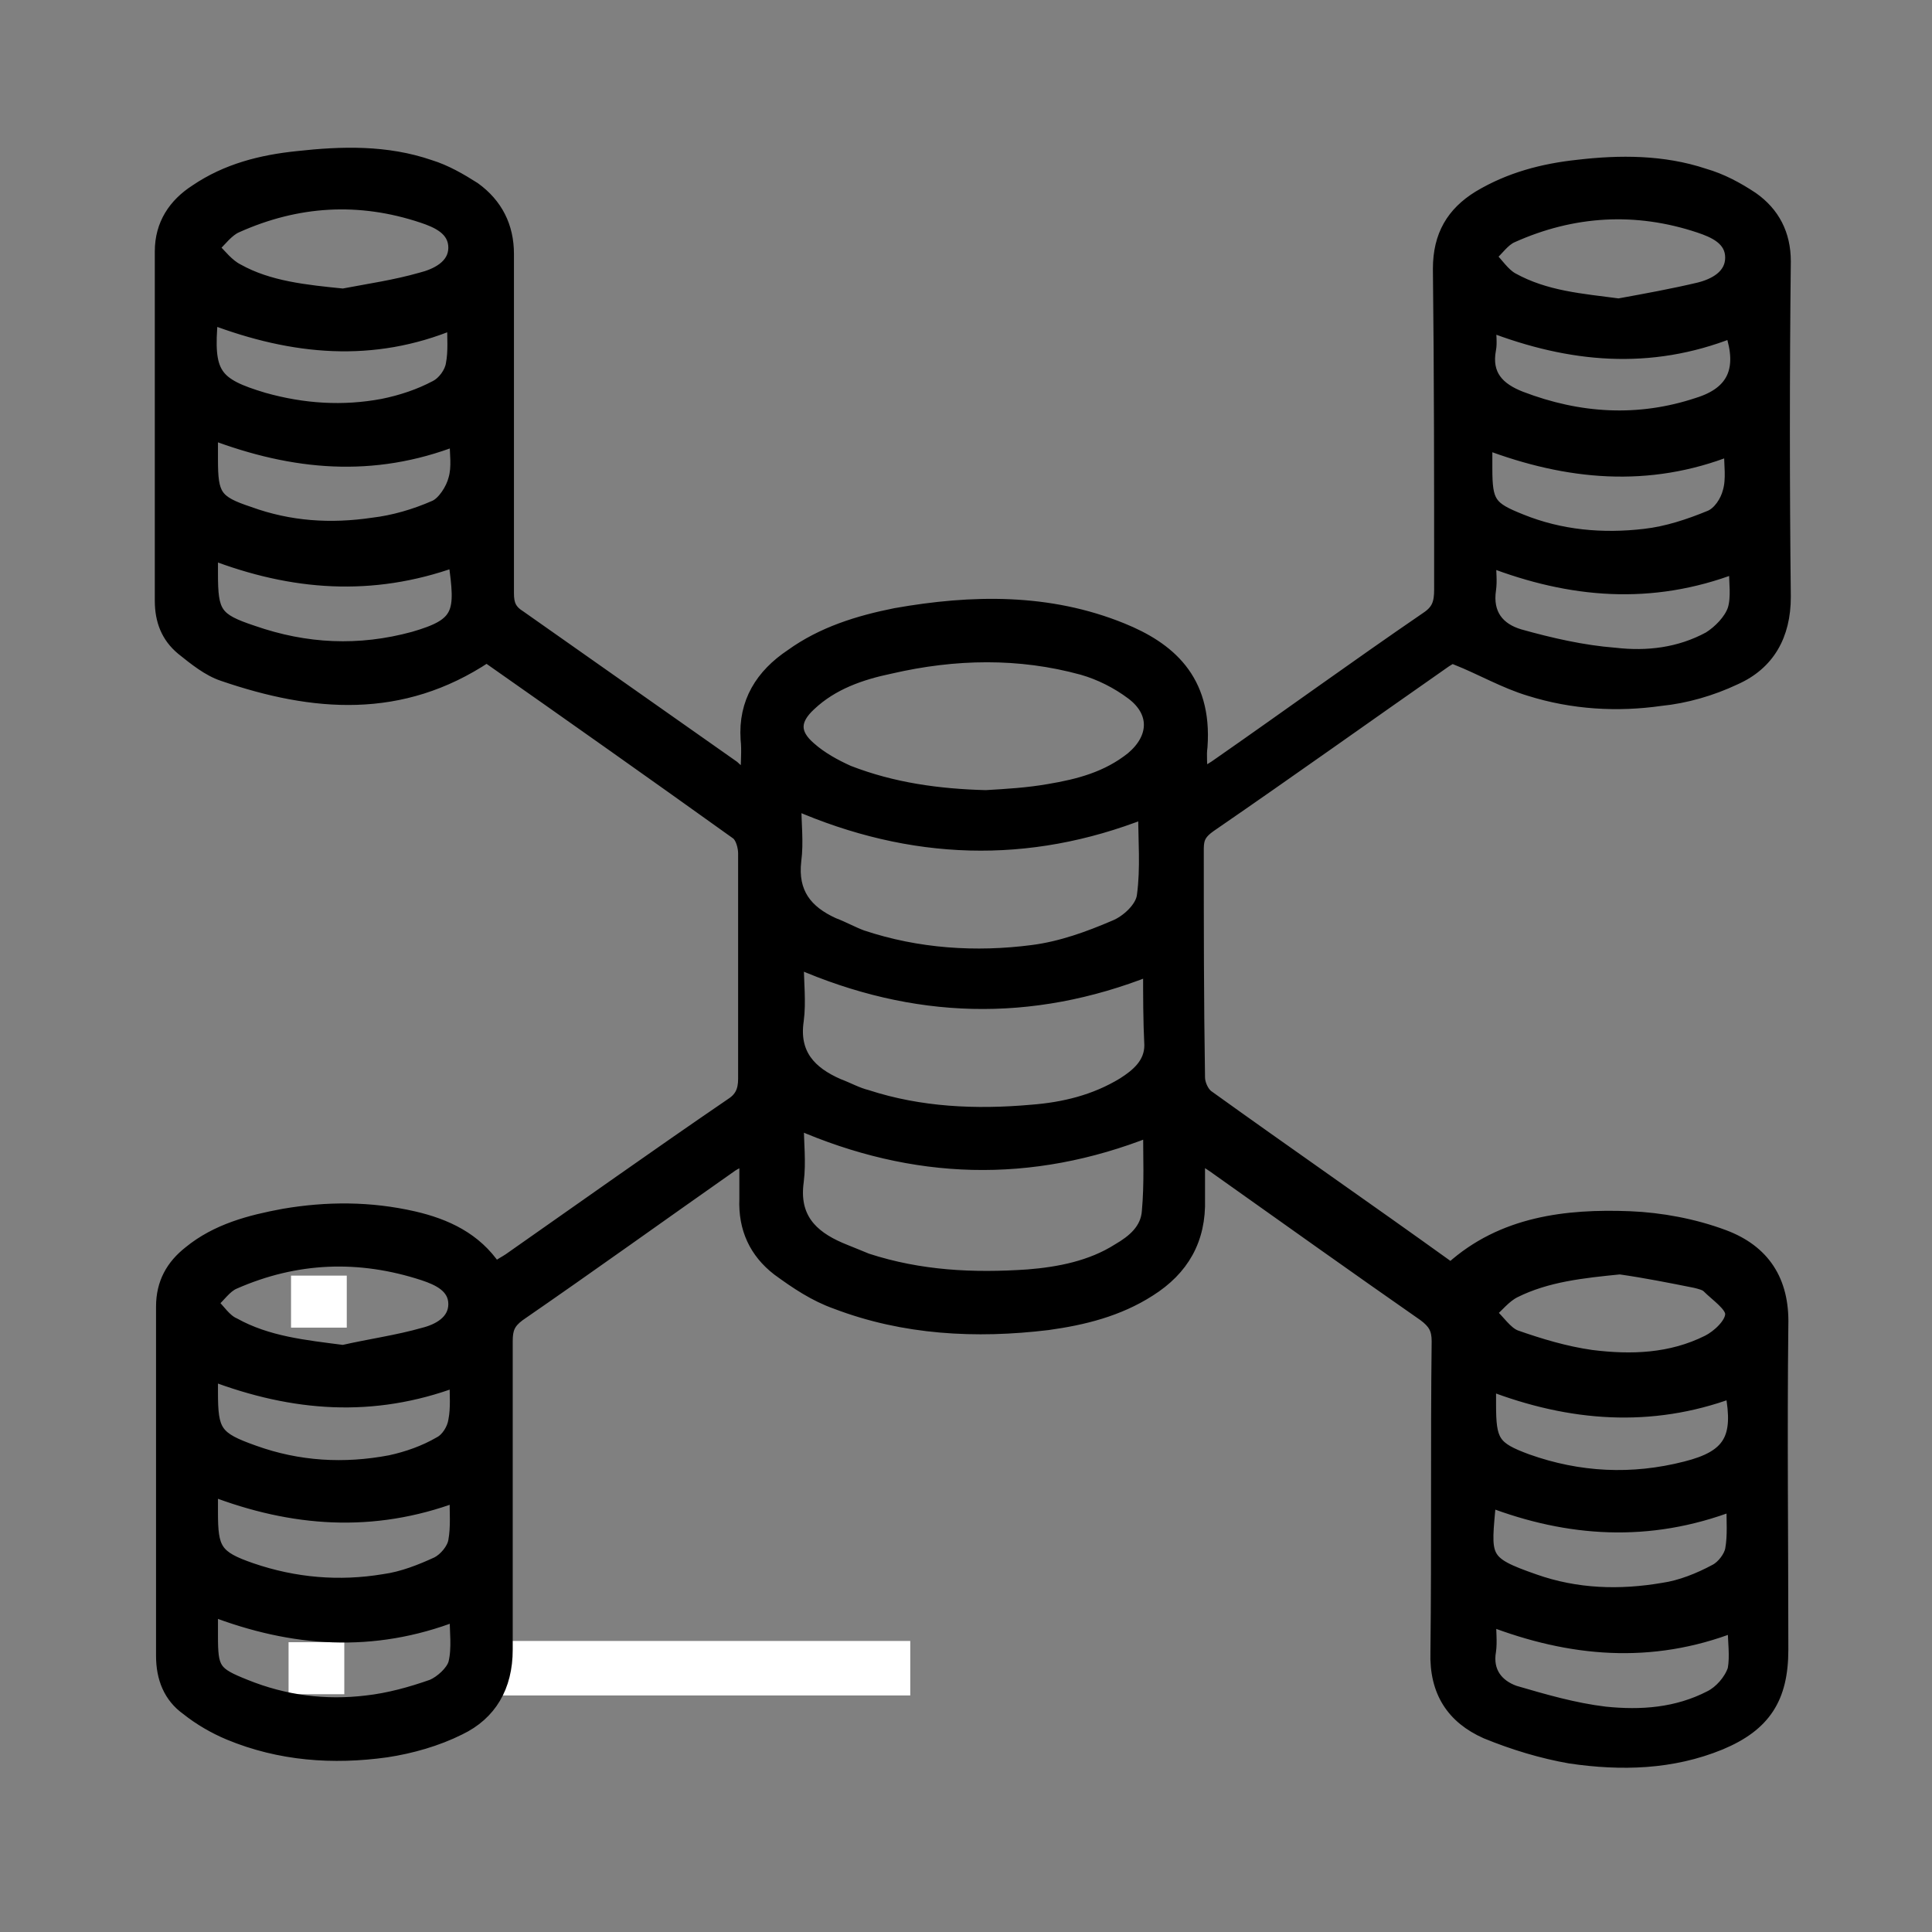 <?xml version="1.0" encoding="utf-8"?>
<!-- Generator: Adobe Illustrator 27.5.0, SVG Export Plug-In . SVG Version: 6.00 Build 0)  -->
<svg version="1.1" id="Layer_1" xmlns="http://www.w3.org/2000/svg" xmlns:xlink="http://www.w3.org/1999/xlink" x="0px" y="0px"
	 viewBox="0 0 156 156" style="enable-background:new 0 0 156 156;" xml:space="preserve">
<rect x="0" y="0" width="156" height="156" fill="#808080" stroke="none"/>
<style type="text/css">
	.st0{fill:#FFFFFF;}
	.st1{stroke:#000000;stroke-miterlimit:10;}
</style>
<rect x="23.5" y="103" class="st0" width="4.5" height="4.2"/>
<rect x="37.4" y="132.5" class="st0" width="36.1" height="4.4"/>
<rect x="23.3" y="132.6" class="st0" width="4.5" height="4.2"/>
<g>
	<path class="st1" d="M60.3,62.7c0-1.2,0.1-2.1,0-3c-0.2-3,1.2-5.2,3.6-6.8c2.5-1.8,5.4-2.7,8.4-3.3c6.2-1.1,12.4-1.2,18.3,1.2
		c3.7,1.5,6.8,4,6.4,9.5c-0.1,0.7,0,1.4,0,2.3c0.6-0.4,1-0.6,1.4-0.9c5.6-3.9,11.1-7.9,16.8-11.8c0.9-0.6,1.1-1.2,1.1-2.3
		c0-8.6,0-17.3-0.1-25.9c0-2.7,1.1-4.5,3.2-5.8c2.5-1.5,5.2-2.2,8-2.5c3.4-0.4,6.9-0.4,10.2,0.7c1.4,0.4,2.7,1.1,3.9,1.9
		c1.7,1.2,2.6,2.9,2.6,5.1c-0.1,9-0.1,18.1,0,27.1c0,3.1-1.3,5.4-4,6.6c-1.9,0.9-4,1.5-6,1.7c-3.5,0.5-7.1,0.3-10.6-0.8
		c-2-0.6-3.9-1.7-5.9-2.5c0-0.1,0.1-0.3,0.1-0.4c-0.3,0.2-0.7,0.4-1,0.6c-6.3,4.4-12.6,8.9-19,13.3c-0.7,0.5-1,0.9-1,1.8
		c0,6.2,0,12.3,0.1,18.5c0,0.5,0.3,1.2,0.7,1.5c6.4,4.6,12.9,9.1,19.3,13.7c0.1,0.1,0.2,0.1,0.4,0.2c4.1-3.7,9.3-4.3,14.4-4.1
		c2.5,0.1,5.2,0.6,7.6,1.5c3.2,1.2,4.8,3.6,4.7,7.2c-0.1,8.7,0,17.5,0,26.2c0,3.9-1.4,6.1-5,7.6c-3.9,1.6-8,1.7-12.1,1.1
		c-2.3-0.4-4.6-1.1-6.8-2c-2.7-1.2-4.1-3.3-4-6.5c0.1-8.4,0-16.8,0.1-25.1c0-1-0.3-1.5-1.1-2.1c-5.6-3.9-11.2-7.9-16.7-11.8
		c-0.4-0.3-0.9-0.6-1.5-1c0,1.3,0,2.3,0,3.4c0.1,3.3-1.3,5.7-4,7.4c-2.5,1.6-5.3,2.3-8.2,2.7c-5.8,0.7-11.6,0.4-17.1-1.7
		c-1.7-0.6-3.2-1.6-4.7-2.7c-1.8-1.4-2.7-3.3-2.6-5.7c0-1,0-2,0-3.3c-0.5,0.3-0.8,0.4-1.1,0.6c-5.7,4-11.4,8.1-17.2,12.1
		c-0.8,0.6-1,1.1-1,2.1c0,8.3,0,16.6,0,24.9c0,3-1.3,5.2-3.8,6.4c-1.8,0.9-3.9,1.5-5.9,1.8c-4.3,0.6-8.6,0.3-12.7-1.4
		c-1.2-0.5-2.4-1.2-3.4-2c-1.4-1-2-2.5-2-4.3c0-9.4,0-18.8,0-28.2c0-1.9,0.8-3.3,2.2-4.4c2.2-1.8,4.9-2.5,7.6-3
		c3.5-0.6,7-0.6,10.5,0.2c2.6,0.6,5,1.7,6.6,4.1c0.4-0.3,0.8-0.5,1.1-0.7c6-4.2,11.9-8.4,17.9-12.5c0.8-0.5,1.1-1.1,1.1-2.1
		c0-6.1,0-12.2,0-18.2c0-0.5-0.2-1.3-0.6-1.6c-6.7-4.8-13.5-9.6-20.2-14.3c-6.9,4.6-14,4-21.3,1.5c-1.2-0.4-2.3-1.3-3.3-2.1
		c-1.2-1-1.7-2.3-1.7-3.9c0-9.4,0-18.8,0-28.2c0-2.2,1.1-3.8,2.8-4.9c2.5-1.7,5.3-2.4,8.2-2.7c3.6-0.4,7.2-0.5,10.7,0.7
		c1.3,0.4,2.5,1.1,3.6,1.8c1.8,1.3,2.7,3.1,2.7,5.3c0,9.1,0,18.3,0,27.4c0,0.9,0.2,1.4,1,1.9c5.7,4,11.5,8.1,17.2,12.1
		C59.5,62.2,59.8,62.4,60.3,62.7z M92.8,91.3c-9.6,3.8-19,3.5-28.4-0.6c0,1.6,0.2,3.1,0,4.7c-0.4,2.9,1.1,4.4,3.4,5.4
		c0.7,0.3,1.5,0.6,2.2,0.9c4.3,1.4,8.6,1.6,13,1.3c2.5-0.2,5.1-0.7,7.3-2.1c1.2-0.7,2.3-1.6,2.4-3.1C92.9,95.6,92.8,93.4,92.8,91.3z
		 M92.8,78.3c-9.6,3.8-19,3.5-28.4-0.6c0,1.6,0.2,3.2,0,4.7c-0.4,2.7,1,4.2,3.3,5.2c0.8,0.3,1.5,0.7,2.3,0.9
		c4.3,1.4,8.8,1.6,13.3,1.2c2.6-0.2,5.1-0.8,7.4-2.2c1.1-0.7,2.2-1.6,2.2-3.1C92.8,82.4,92.8,80.4,92.8,78.3z M79.6,64.3
		c1.7-0.1,3.4-0.2,5.1-0.5c2.4-0.4,4.7-1,6.7-2.6c1.9-1.6,2-3.7,0-5.2c-1.2-0.9-2.6-1.6-4-2c-5.1-1.4-10.3-1.3-15.5-0.1
		c-2.4,0.5-4.7,1.3-6.5,3c-1.3,1.2-1.4,2.3,0,3.5c0.9,0.8,2,1.4,3.1,1.9C72.1,63.7,75.8,64.2,79.6,64.3z M64.2,64.9
		c0,1.6,0.2,3.1,0,4.6c-0.3,2.6,0.9,4.1,3.1,5.1c0.8,0.3,1.5,0.7,2.3,1c4.5,1.5,9.2,1.8,13.8,1.2c2.3-0.3,4.5-1.1,6.6-2
		c1-0.4,2.2-1.5,2.3-2.5c0.3-2.2,0.1-4.5,0.1-6.7C83,69.3,73.6,69,64.2,64.9z M130.7,24.6c2.2-0.4,4.4-0.8,6.5-1.3
		c1.2-0.3,2.6-1,2.6-2.5c0-1.5-1.4-2.1-2.6-2.5c-5.1-1.7-10.2-1.4-15.1,0.8c-0.7,0.3-1.2,1.1-1.8,1.6c0.6,0.6,1.1,1.4,1.8,1.8
		C124.8,24,127.7,24.2,130.7,24.6z M27.7,23.8c2.1-0.4,4.2-0.7,6.3-1.3c1.2-0.3,2.7-1,2.7-2.5c0-1.5-1.4-2.1-2.6-2.5
		c-5.1-1.7-10.1-1.4-15,0.8c-0.7,0.3-1.3,1.1-1.9,1.7c0.6,0.6,1.2,1.4,2,1.8C21.7,23.2,24.7,23.5,27.7,23.8z M130.8,102.4
		c-3,0.3-5.9,0.6-8.5,1.9c-0.8,0.4-1.4,1.2-2,1.7c0.7,0.6,1.3,1.6,2.1,1.9c2,0.7,4,1.3,6.1,1.6c3.2,0.4,6.4,0.3,9.4-1.2
		c0.8-0.4,1.9-1.4,1.9-2.2c0-0.7-1.2-1.5-1.9-2.2c-0.2-0.2-0.6-0.3-1-0.4C134.9,103.1,132.9,102.7,130.8,102.4z M27.7,109.1
		c2.2-0.5,4.4-0.8,6.5-1.4c1.2-0.3,2.5-1,2.5-2.4c0-1.4-1.3-2-2.5-2.4c-5.2-1.7-10.3-1.5-15.3,0.7c-0.7,0.3-1.2,1.1-1.8,1.6
		c0.6,0.6,1.1,1.4,1.8,1.7C21.6,108.4,24.6,108.7,27.7,109.1z M36.8,35.5c-6.7,2.6-13.1,2-19.7-0.5c0,0.8,0,1.5,0,2.1
		c0,2.9,0.3,3.4,3,4.3c3.3,1.2,6.6,1.4,10,0.9c1.7-0.2,3.4-0.7,5-1.4c0.7-0.3,1.4-1.4,1.6-2.2C37,37.7,36.8,36.6,36.8,35.5z
		 M120.3,45.3c0,0.9,0.1,1.6,0,2.3c-0.3,2,0.7,3.2,2.4,3.7c2.5,0.7,5.1,1.3,7.7,1.5c2.6,0.3,5.2,0,7.6-1.3c0.8-0.5,1.7-1.4,2-2.3
		c0.3-1,0.1-2.2,0.1-3.4C133.3,48.4,126.8,47.8,120.3,45.3z M17.1,130c0,0.8,0,1.4,0,2.1c0,2.7,0.2,3,2.7,4c3.2,1.3,6.5,1.7,9.8,1.3
		c1.8-0.2,3.6-0.7,5.3-1.3c0.7-0.3,1.6-1.1,1.8-1.8c0.3-1.2,0.1-2.6,0.1-3.9C30.1,133,23.6,132.5,17.1,130z M17.1,44.7
		c0,0.6,0,1.1,0,1.6c0,3.2,0.3,3.7,3.3,4.7c4.3,1.5,8.6,1.7,13,0.5c3.8-1.1,3.9-2,3.3-6.2C30,47.7,23.6,47.2,17.1,44.7z M140,131.3
		c-6.7,2.6-13.2,2-19.7-0.5c0,0.9,0.1,1.8,0,2.5c-0.3,1.7,0.6,2.8,2,3.3c2.4,0.7,4.8,1.4,7.3,1.7c2.9,0.3,5.8,0.1,8.5-1.3
		c0.8-0.4,1.6-1.3,1.9-2.2C140.2,133.7,140,132.5,140,131.3z M139.7,36.3c-6.6,2.6-13.1,2-19.7-0.5c0,0.8,0,1.4,0,2
		c0,2.8,0.3,3.2,2.8,4.2c3.2,1.3,6.6,1.6,10,1.2c1.8-0.2,3.6-0.8,5.3-1.5c0.7-0.3,1.3-1.2,1.5-2C139.9,38.7,139.7,37.5,139.7,36.3z
		 M17.1,120.3c0,0.7,0,1.2,0,1.8c0,3,0.3,3.6,3.2,4.6c3.5,1.2,7.1,1.5,10.7,0.9c1.5-0.2,3-0.8,4.3-1.4c0.6-0.3,1.3-1.1,1.4-1.8
		c0.2-1.1,0.1-2.3,0.1-3.6C30.1,123.3,23.6,122.8,17.1,120.3z M120.3,121.2c-0.4,4.6-0.7,4.9,3.6,6.4c3.4,1.2,6.9,1.3,10.4,0.7
		c1.4-0.2,2.9-0.8,4.2-1.5c0.6-0.3,1.2-1.1,1.3-1.7c0.2-1.1,0.1-2.3,0.1-3.6C133.1,124.1,126.6,123.6,120.3,121.2z M120.3,111.8
		c0,0.6,0,1.1,0,1.6c0,3,0.3,3.5,3,4.5c4.2,1.5,8.5,1.7,12.8,0.6c3.6-0.9,4.4-2.4,3.7-6.1C133.3,114.8,126.8,114.3,120.3,111.8z
		 M17.1,111c0,0.6,0,1,0,1.4c0,3.2,0.3,3.7,3.4,4.8c3.6,1.3,7.3,1.5,11,0.8c1.4-0.3,2.8-0.8,4-1.5c0.6-0.3,1.1-1.1,1.2-1.8
		c0.2-1,0.1-2.1,0.1-3.2C30.1,114,23.7,113.5,17.1,111z M17.1,25.7c-0.4,4.5,0.2,5.3,4.2,6.5c3.2,0.9,6.4,1.1,9.6,0.5
		c1.5-0.3,3-0.8,4.3-1.5c0.6-0.3,1.2-1.1,1.3-1.8c0.2-1,0.1-2.2,0.1-3.3C30.1,28.8,23.7,28.2,17.1,25.7z M120.3,26.3
		c0,0.7,0.1,1.4,0,1.9c-0.4,2.1,0.7,3.2,2.5,3.9c4.7,1.8,9.5,2.1,14.3,0.5c2.9-0.9,3.7-2.8,2.7-5.8
		C133.2,29.4,126.8,28.8,120.3,26.3z"/>
</g>
</svg>
